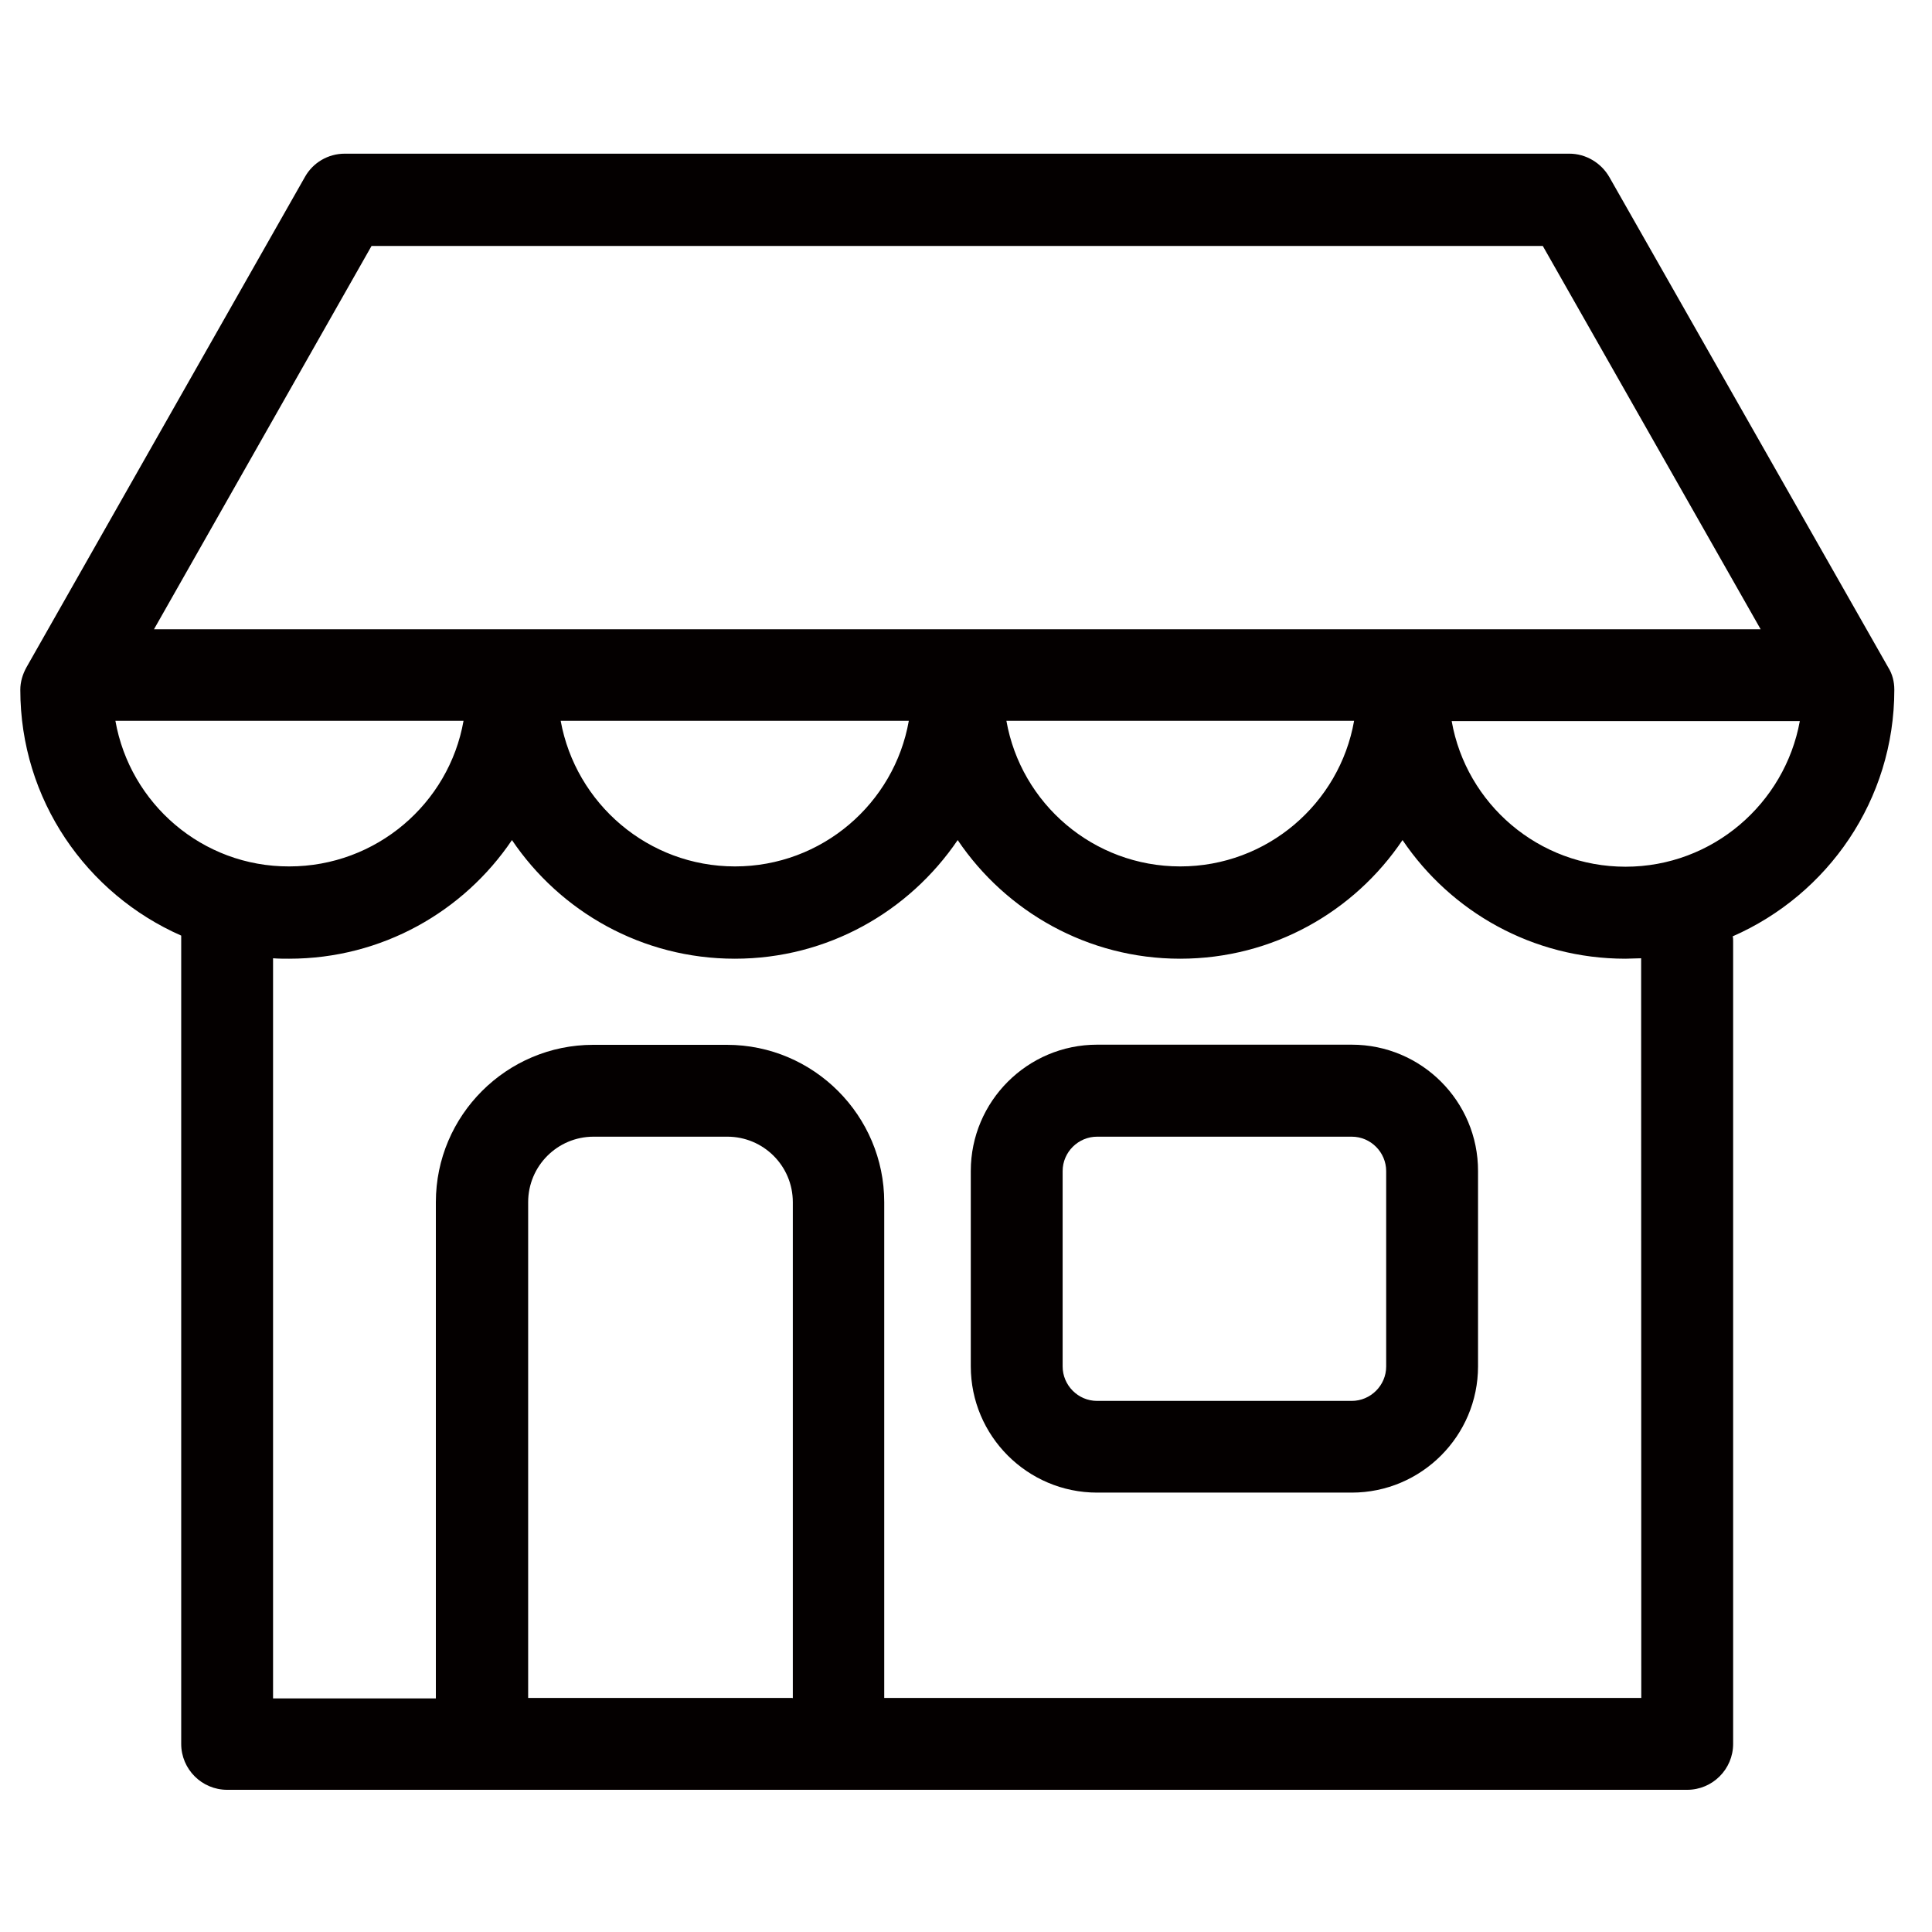 <?xml version="1.0" encoding="utf-8"?>
<!-- Generator: Adobe Illustrator 25.3.1, SVG Export Plug-In . SVG Version: 6.00 Build 0)  -->
<svg version="1.1" id="レイヤー_1" xmlns="http://www.w3.org/2000/svg" xmlns:xlink="http://www.w3.org/1999/xlink" x="0px"
	 y="0px" viewBox="0 0 131.25 131.25" style="enable-background:new 0 0 131.25 131.25;" xml:space="preserve">
<style type="text/css">
	.st0{fill:#040000;}
</style>
<g>
	<g>
		<path class="st0" d="M91.83,70.97h-17.3c-4.73,0-8.58,3.85-8.58,8.58v13.27c0,4.73,3.85,8.58,8.58,8.58h17.3
			c4.73,0,8.58-3.85,8.58-8.58V79.56C100.42,74.82,96.57,70.97,91.83,70.97z M94.17,92.83c0,1.3-1.07,2.34-2.34,2.34h-17.3
			c-1.3,0-2.34-1.07-2.34-2.34V79.56c0-1.3,1.07-2.34,2.34-2.34h17.3c1.3,0,2.34,1.07,2.34,2.34V92.83z"/>
		<path class="st0" d="M128.69,46.86c0-0.55-0.13-1.07-0.42-1.53l-18.94-33.3c-0.55-0.96-1.59-1.59-2.71-1.59H23.42
			c-1.12,0-2.16,0.6-2.71,1.59L1.8,45.33c-0.26,0.47-0.42,0.99-0.42,1.53c0,7.47,4.5,13.87,10.93,16.7v54.91
			c0,1.72,1.4,3.12,3.12,3.12h17.25c0.03,0,0.05,0,0.08,0h24.19c0.03,0,0.05,0,0.08,0h57.59c1.72,0,3.12-1.4,3.12-3.12V63.95
			c0-0.13,0-0.23-0.03-0.34C124.17,60.78,128.69,54.35,128.69,46.86z M25.24,16.71h79.57l14.8,26.04H10.46L25.24,16.71z
			 M91.99,48.97c-0.99,5.62-5.91,9.89-11.81,9.89c-5.91,0-10.82-4.27-11.81-9.89H91.99z M61.74,48.97
			c-0.99,5.62-5.91,9.89-11.81,9.89s-10.82-4.27-11.84-9.89H61.74z M7.84,48.97h23.65c-0.99,5.62-5.93,9.89-11.84,9.89
			C13.74,58.88,8.83,54.59,7.84,48.97z M53.83,115.35H35.88V81.67c0-2.45,1.98-4.45,4.45-4.45h9.08c2.45,0,4.45,1.98,4.45,4.45
			v33.69H53.83z M111.5,115.35H60.07V81.67c0-5.88-4.79-10.69-10.69-10.69H40.3c-5.88,0-10.69,4.79-10.69,10.69v33.71H18.55V65.1
			c0.36,0.03,0.73,0.03,1.09,0.03c6.3,0,11.86-3.2,15.14-8.06c3.28,4.86,8.84,8.06,15.14,8.06s11.84-3.2,15.14-8.06
			c3.28,4.86,8.84,8.06,15.11,8.06c6.3,0,11.84-3.2,15.11-8.06c3.28,4.86,8.84,8.06,15.14,8.06c0.36,0,0.7-0.03,1.07-0.03
			L111.5,115.35L111.5,115.35z M110.43,58.88c-5.91,0-10.82-4.27-11.81-9.89h23.65C121.25,54.59,116.34,58.88,110.43,58.88z"/>
	</g>
</g>
</svg>
